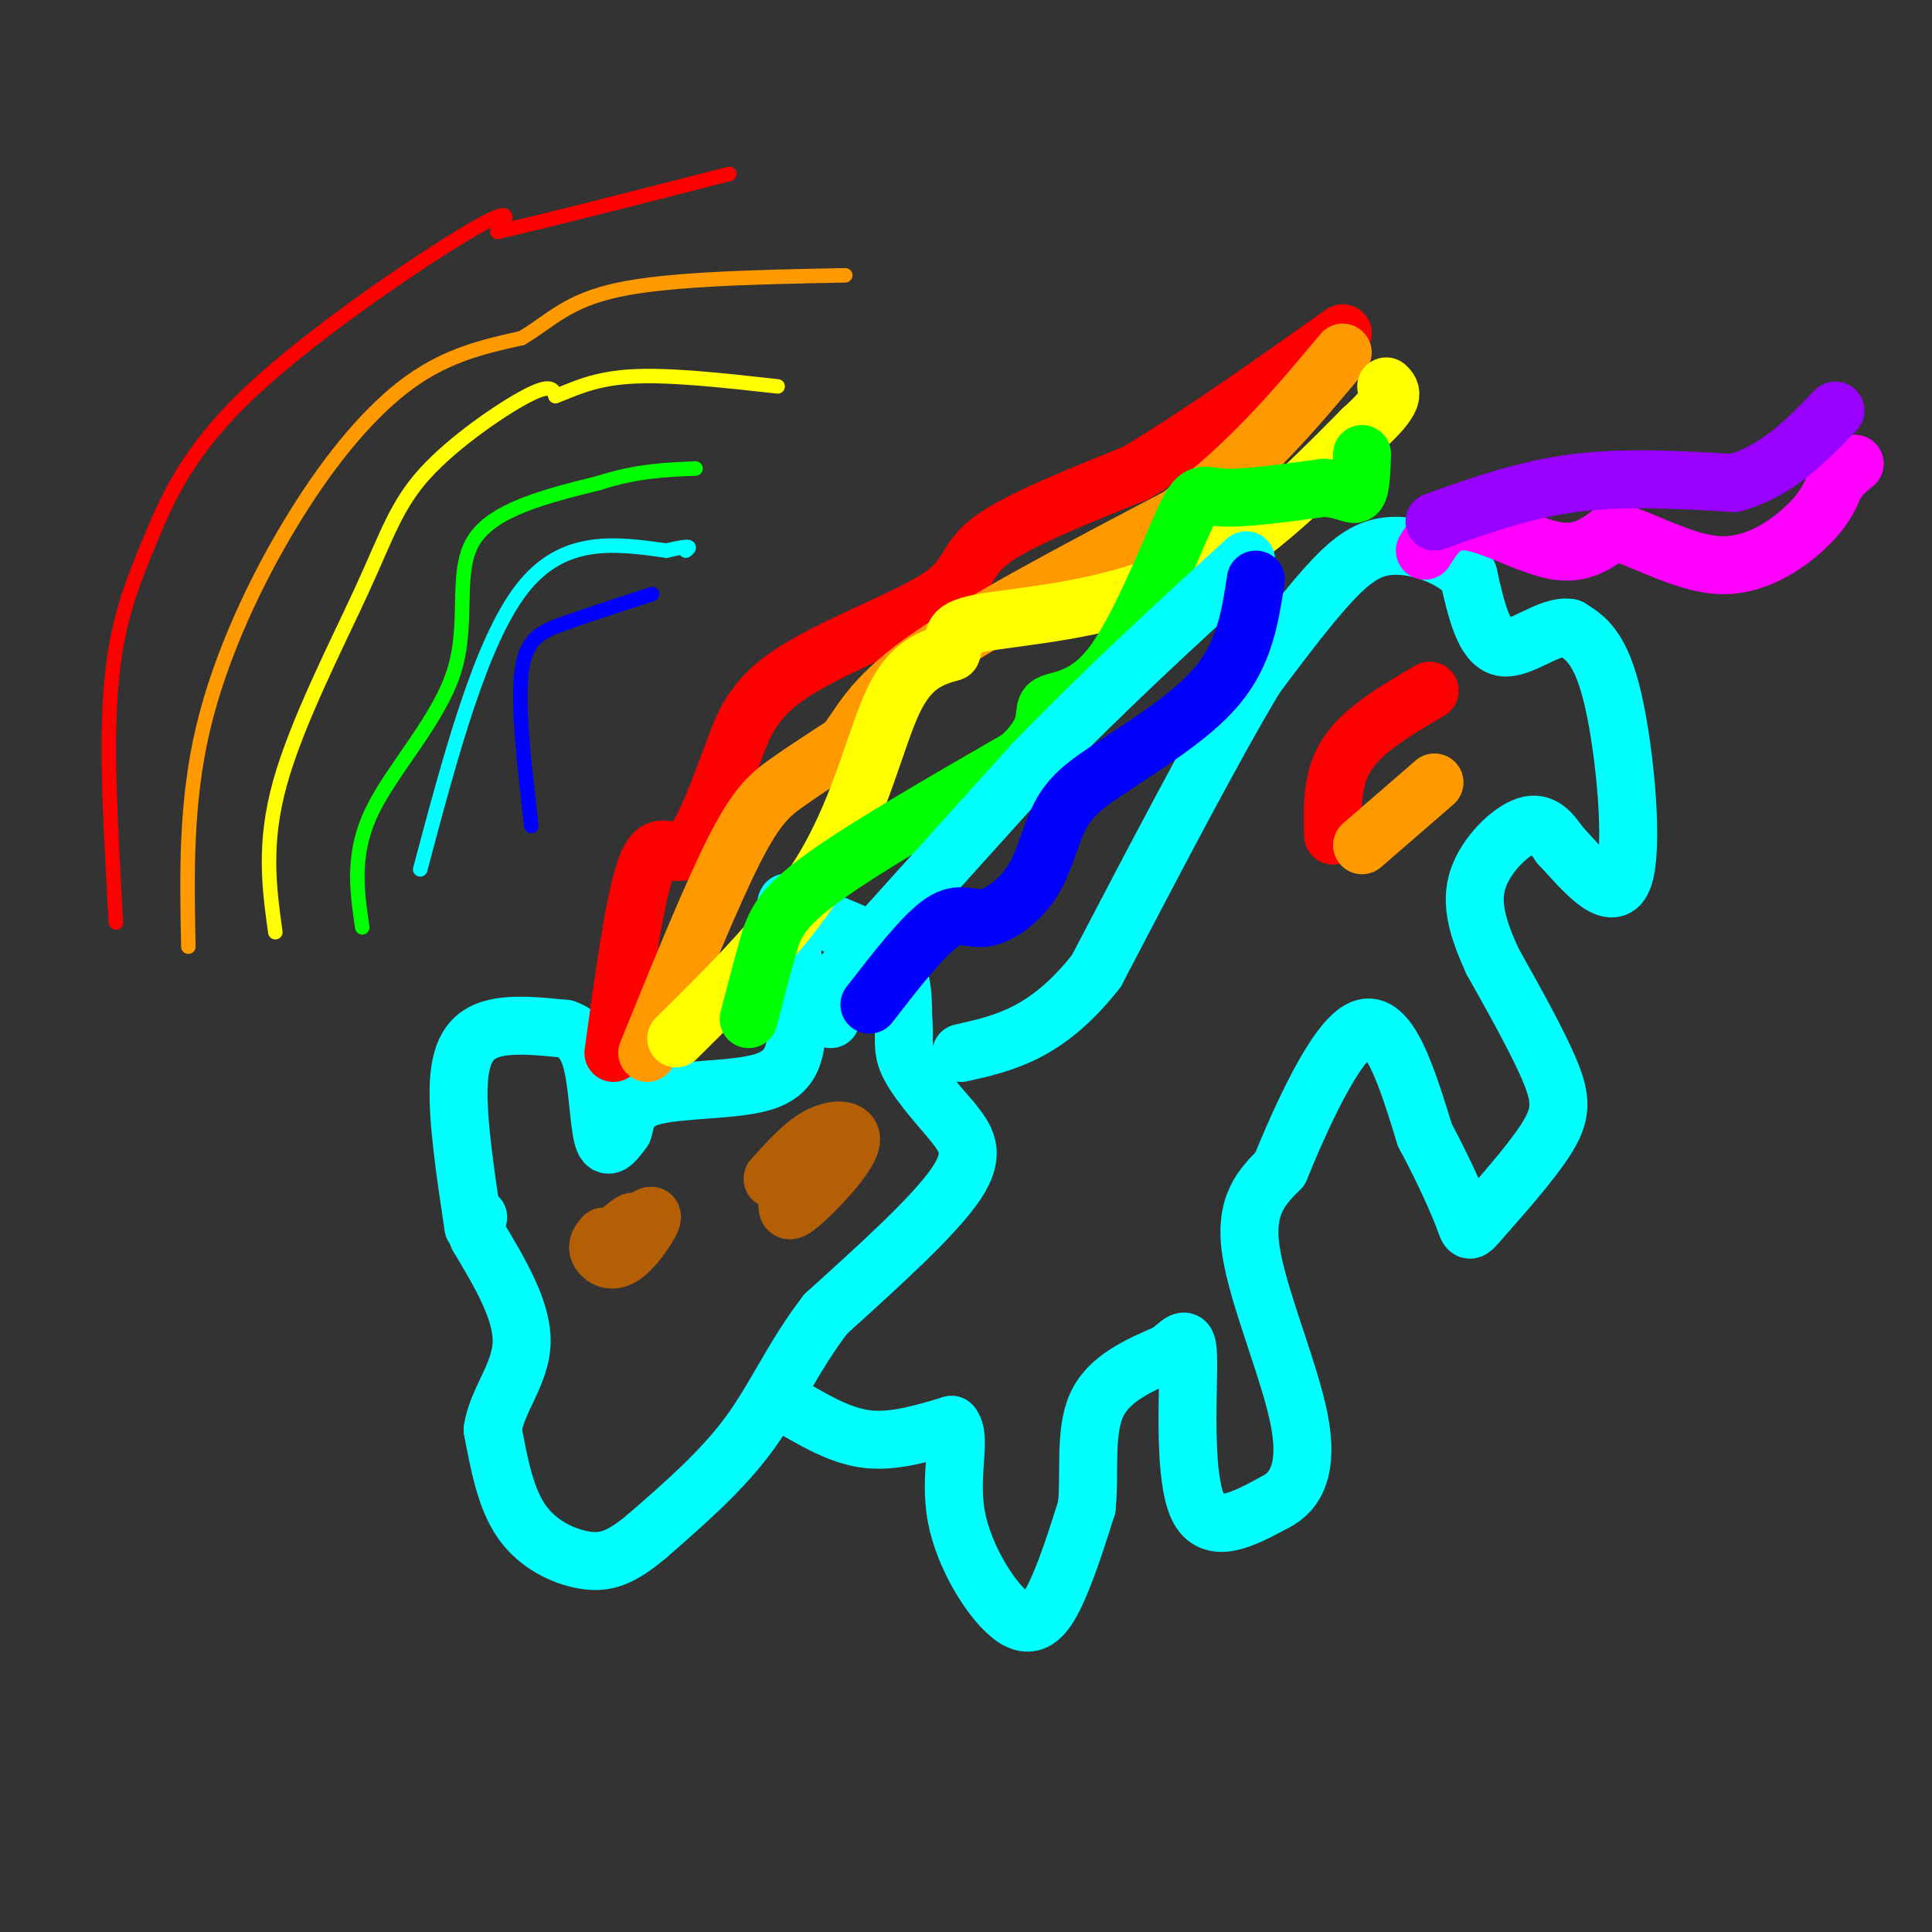 <svg viewBox='0 0 400 400' version='1.1' xmlns='http://www.w3.org/2000/svg' xmlns:xlink='http://www.w3.org/1999/xlink'><rect x="0" y="0" width="400" height="400" fill="#333333" stroke="none"/><g fill='none' stroke='rgb(255,0,0)' stroke-width='3' stroke-linecap='round' stroke-linejoin='round'><path d='M24,191c-1.041,-17.989 -2.083,-35.978 -1,-49c1.083,-13.022 4.290,-21.078 8,-30c3.710,-8.922 7.922,-18.710 21,-31c13.078,-12.290 35.022,-27.083 45,-33c9.978,-5.917 7.989,-2.959 6,0'/><path d='M103,48c9.000,-2.000 28.500,-7.000 48,-12'/></g>
<g fill='none' stroke='rgb(255,153,0)' stroke-width='3' stroke-linecap='round' stroke-linejoin='round'><path d='M39,196c-0.304,-14.821 -0.607,-29.643 3,-45c3.607,-15.357 11.125,-31.250 19,-44c7.875,-12.750 16.107,-22.357 24,-28c7.893,-5.643 15.446,-7.321 23,-9'/><path d='M108,70c5.933,-3.489 9.267,-7.711 20,-10c10.733,-2.289 28.867,-2.644 47,-3'/></g>
<g fill='none' stroke='rgb(255,255,0)' stroke-width='3' stroke-linecap='round' stroke-linejoin='round'><path d='M57,193c-1.266,-9.172 -2.533,-18.344 1,-31c3.533,-12.656 11.864,-28.794 17,-40c5.136,-11.206 7.075,-17.478 13,-24c5.925,-6.522 15.836,-13.292 21,-16c5.164,-2.708 5.582,-1.354 6,0'/><path d='M115,82c2.889,-0.978 7.111,-3.422 15,-4c7.889,-0.578 19.444,0.711 31,2'/></g>
<g fill='none' stroke='rgb(0,255,0)' stroke-width='3' stroke-linecap='round' stroke-linejoin='round'><path d='M75,192c-1.113,-7.595 -2.226,-15.190 2,-24c4.226,-8.810 13.792,-18.833 17,-29c3.208,-10.167 0.060,-20.476 4,-27c3.940,-6.524 14.970,-9.262 26,-12'/><path d='M124,100c7.667,-2.500 13.833,-2.750 20,-3'/></g>
<g fill='none' stroke='rgb(0,255,255)' stroke-width='3' stroke-linecap='round' stroke-linejoin='round'><path d='M87,180c6.250,-23.500 12.500,-47.000 21,-58c8.500,-11.000 19.250,-9.500 30,-8'/><path d='M138,114c5.667,-1.333 4.833,-0.667 4,0'/></g>
<g fill='none' stroke='rgb(0,0,255)' stroke-width='3' stroke-linecap='round' stroke-linejoin='round'><path d='M110,171c-1.444,-12.533 -2.889,-25.067 -2,-32c0.889,-6.933 4.111,-8.267 9,-10c4.889,-1.733 11.444,-3.867 18,-6'/></g>
<g fill='none' stroke='rgb(0,255,255)' stroke-width='12' stroke-linecap='round' stroke-linejoin='round'><path d='M98,254c-1.711,-11.444 -3.422,-22.889 -3,-30c0.422,-7.111 2.978,-9.889 7,-11c4.022,-1.111 9.511,-0.556 15,0'/><path d='M117,213c3.607,1.179 5.125,4.125 6,9c0.875,4.875 1.107,11.679 2,14c0.893,2.321 2.446,0.161 4,-2'/><path d='M129,234c0.690,-1.833 0.417,-5.417 6,-7c5.583,-1.583 17.024,-1.167 23,-3c5.976,-1.833 6.488,-5.917 7,-10'/><path d='M165,214c0.630,-6.839 -1.295,-18.936 -2,-24c-0.705,-5.064 -0.190,-3.094 4,-1c4.190,2.094 12.054,4.313 16,8c3.946,3.687 3.973,8.844 4,14'/><path d='M187,211c0.444,3.644 -0.444,5.756 1,9c1.444,3.244 5.222,7.622 9,12'/><path d='M197,232c2.822,3.556 5.378,6.444 1,13c-4.378,6.556 -15.689,16.778 -27,27'/><path d='M171,272c-6.822,8.822 -10.378,17.378 -16,25c-5.622,7.622 -13.311,14.311 -21,21'/><path d='M134,318c-5.488,4.631 -8.708,5.708 -13,5c-4.292,-0.708 -9.655,-3.202 -13,-8c-3.345,-4.798 -4.673,-11.899 -6,-19'/><path d='M102,296c0.800,-5.978 5.800,-11.422 6,-18c0.200,-6.578 -4.400,-14.289 -9,-22'/><path d='M99,256c-1.500,-4.333 -0.750,-4.167 0,-4'/><path d='M165,292c4.833,2.750 9.667,5.500 15,6c5.333,0.500 11.167,-1.250 17,-3'/><path d='M197,295c2.254,2.525 -0.612,10.337 1,19c1.612,8.663 7.703,18.179 12,21c4.297,2.821 6.799,-1.051 9,-6c2.201,-4.949 4.100,-10.974 6,-17'/><path d='M225,312c0.711,-6.822 -0.511,-15.378 2,-21c2.511,-5.622 8.756,-8.311 15,-11'/><path d='M242,280c3.298,-2.762 4.042,-4.167 4,3c-0.042,7.167 -0.869,22.905 2,29c2.869,6.095 9.435,2.548 16,-1'/><path d='M264,311c4.274,-2.119 6.958,-6.917 5,-17c-1.958,-10.083 -8.560,-25.452 -10,-35c-1.440,-9.548 2.280,-13.274 6,-17'/><path d='M265,242c4.133,-10.067 11.467,-26.733 17,-29c5.533,-2.267 9.267,9.867 13,22'/><path d='M295,235c3.777,7.034 6.719,13.620 8,17c1.281,3.380 0.900,3.556 4,0c3.100,-3.556 9.681,-10.842 13,-16c3.319,-5.158 3.377,-8.188 1,-14c-2.377,-5.812 -7.188,-14.406 -12,-23'/><path d='M309,199c-3.048,-6.702 -4.667,-11.958 -3,-17c1.667,-5.042 6.619,-9.869 10,-11c3.381,-1.131 5.190,1.435 7,4'/><path d='M323,175c4.036,4.226 10.625,12.792 13,7c2.375,-5.792 0.536,-25.940 -2,-37c-2.536,-11.060 -5.768,-13.030 -9,-15'/><path d='M325,130c-4.200,-0.778 -10.200,4.778 -14,4c-3.800,-0.778 -5.400,-7.889 -7,-15'/><path d='M304,119c-3.893,-3.857 -10.125,-6.000 -15,-6c-4.875,0.000 -8.393,2.143 -13,7c-4.607,4.857 -10.304,12.429 -16,20'/><path d='M260,140c-8.167,13.500 -20.583,37.250 -33,61'/><path d='M227,201c-10.167,13.000 -19.083,15.000 -28,17'/></g>
<g fill='none' stroke='rgb(255,0,0)' stroke-width='12' stroke-linecap='round' stroke-linejoin='round'><path d='M127,218c2.267,-16.533 4.533,-33.067 7,-39c2.467,-5.933 5.133,-1.267 8,-3c2.867,-1.733 5.933,-9.867 9,-18'/><path d='M151,158c2.311,-6.038 3.589,-12.134 12,-18c8.411,-5.866 23.957,-11.502 31,-16c7.043,-4.498 5.584,-7.856 11,-12c5.416,-4.144 17.708,-9.072 30,-14'/><path d='M235,98c12.167,-7.167 27.583,-18.083 43,-29'/></g>
<g fill='none' stroke='rgb(255,153,0)' stroke-width='12' stroke-linecap='round' stroke-linejoin='round'><path d='M134,218c6.644,-16.356 13.289,-32.711 18,-42c4.711,-9.289 7.489,-11.511 11,-14c3.511,-2.489 7.756,-5.244 12,-8'/><path d='M175,154c3.067,-3.689 4.733,-8.911 16,-17c11.267,-8.089 32.133,-19.044 53,-30'/><path d='M244,107c14.500,-10.667 24.250,-22.333 34,-34'/></g>
<g fill='none' stroke='rgb(255,255,0)' stroke-width='12' stroke-linecap='round' stroke-linejoin='round'><path d='M140,215c11.800,-11.644 23.600,-23.289 31,-36c7.400,-12.711 10.400,-26.489 14,-34c3.600,-7.511 7.800,-8.756 12,-10'/><path d='M197,135c1.298,-2.738 -1.458,-4.583 6,-6c7.458,-1.417 25.131,-2.405 40,-9c14.869,-6.595 26.935,-18.798 39,-31'/><path d='M282,89c7.333,-6.667 6.167,-7.833 5,-9'/></g>
<g fill='none' stroke='rgb(0,255,0)' stroke-width='12' stroke-linecap='round' stroke-linejoin='round'><path d='M155,211c1.378,-5.333 2.756,-10.667 4,-15c1.244,-4.333 2.356,-7.667 11,-14c8.644,-6.333 24.822,-15.667 41,-25'/><path d='M211,157c7.140,-6.341 4.491,-9.694 6,-11c1.509,-1.306 7.178,-0.567 13,-8c5.822,-7.433 11.798,-23.040 15,-30c3.202,-6.960 3.629,-5.274 8,-5c4.371,0.274 12.685,-0.863 21,-2'/><path d='M274,101c4.778,0.267 6.222,1.933 7,1c0.778,-0.933 0.889,-4.467 1,-8'/></g>
<g fill='none' stroke='rgb(0,255,255)' stroke-width='12' stroke-linecap='round' stroke-linejoin='round'><path d='M172,211c0.000,0.000 -3.000,-2.000 -3,-2'/><path d='M168,209c0.000,0.000 46.000,-51.000 46,-51'/><path d='M214,158c15.000,-15.500 29.500,-28.750 44,-42'/></g>
<g fill='none' stroke='rgb(0,0,255)' stroke-width='12' stroke-linecap='round' stroke-linejoin='round'><path d='M180,208c5.592,-7.217 11.183,-14.434 15,-17c3.817,-2.566 5.858,-0.482 9,-1c3.142,-0.518 7.384,-3.640 10,-8c2.616,-4.360 3.604,-9.960 6,-14c2.396,-4.040 6.198,-6.520 10,-9'/><path d='M230,159c6.089,-4.200 16.311,-10.200 22,-17c5.689,-6.800 6.844,-14.400 8,-22'/></g>
<g fill='none' stroke='rgb(255,0,255)' stroke-width='12' stroke-linecap='round' stroke-linejoin='round'><path d='M295,114c2.067,-3.289 4.133,-6.578 9,-6c4.867,0.578 12.533,5.022 18,6c5.467,0.978 8.733,-1.511 12,-4'/><path d='M334,110c5.833,1.333 14.417,6.667 22,7c7.583,0.333 14.167,-4.333 18,-8c3.833,-3.667 4.917,-6.333 6,-9'/><path d='M380,100c1.667,-2.167 2.833,-3.083 4,-4'/></g>
<g fill='none' stroke='rgb(153,0,255)' stroke-width='12' stroke-linecap='round' stroke-linejoin='round'><path d='M297,108c9.333,-3.333 18.667,-6.667 29,-8c10.333,-1.333 21.667,-0.667 33,0'/><path d='M359,100c9.000,-2.500 15.000,-8.750 21,-15'/></g>
<g fill='none' stroke='rgb(180,95,6)' stroke-width='12' stroke-linecap='round' stroke-linejoin='round'><path d='M125,256c-0.774,0.893 -1.548,1.786 -1,3c0.548,1.214 2.417,2.750 5,1c2.583,-1.750 5.881,-6.786 6,-8c0.119,-1.214 -2.940,1.393 -6,4'/><path d='M129,256c-0.311,-0.178 1.911,-2.622 2,-3c0.089,-0.378 -1.956,1.311 -4,3'/><path d='M163,243c-0.005,2.203 -0.010,4.405 0,6c0.010,1.595 0.033,2.582 3,0c2.967,-2.582 8.876,-8.734 10,-12c1.124,-3.266 -2.536,-3.648 -6,-2c-3.464,1.648 -6.732,5.324 -10,9'/><path d='M160,244c-0.500,0.667 3.250,-2.167 7,-5'/></g>
<g fill='none' stroke='rgb(255,0,0)' stroke-width='12' stroke-linecap='round' stroke-linejoin='round'><path d='M276,173c-0.167,-6.000 -0.333,-12.000 3,-17c3.333,-5.000 10.167,-9.000 17,-13'/></g>
<g fill='none' stroke='rgb(255,153,0)' stroke-width='12' stroke-linecap='round' stroke-linejoin='round'><path d='M282,175c0.000,0.000 15.000,-13.000 15,-13'/></g>
</svg>